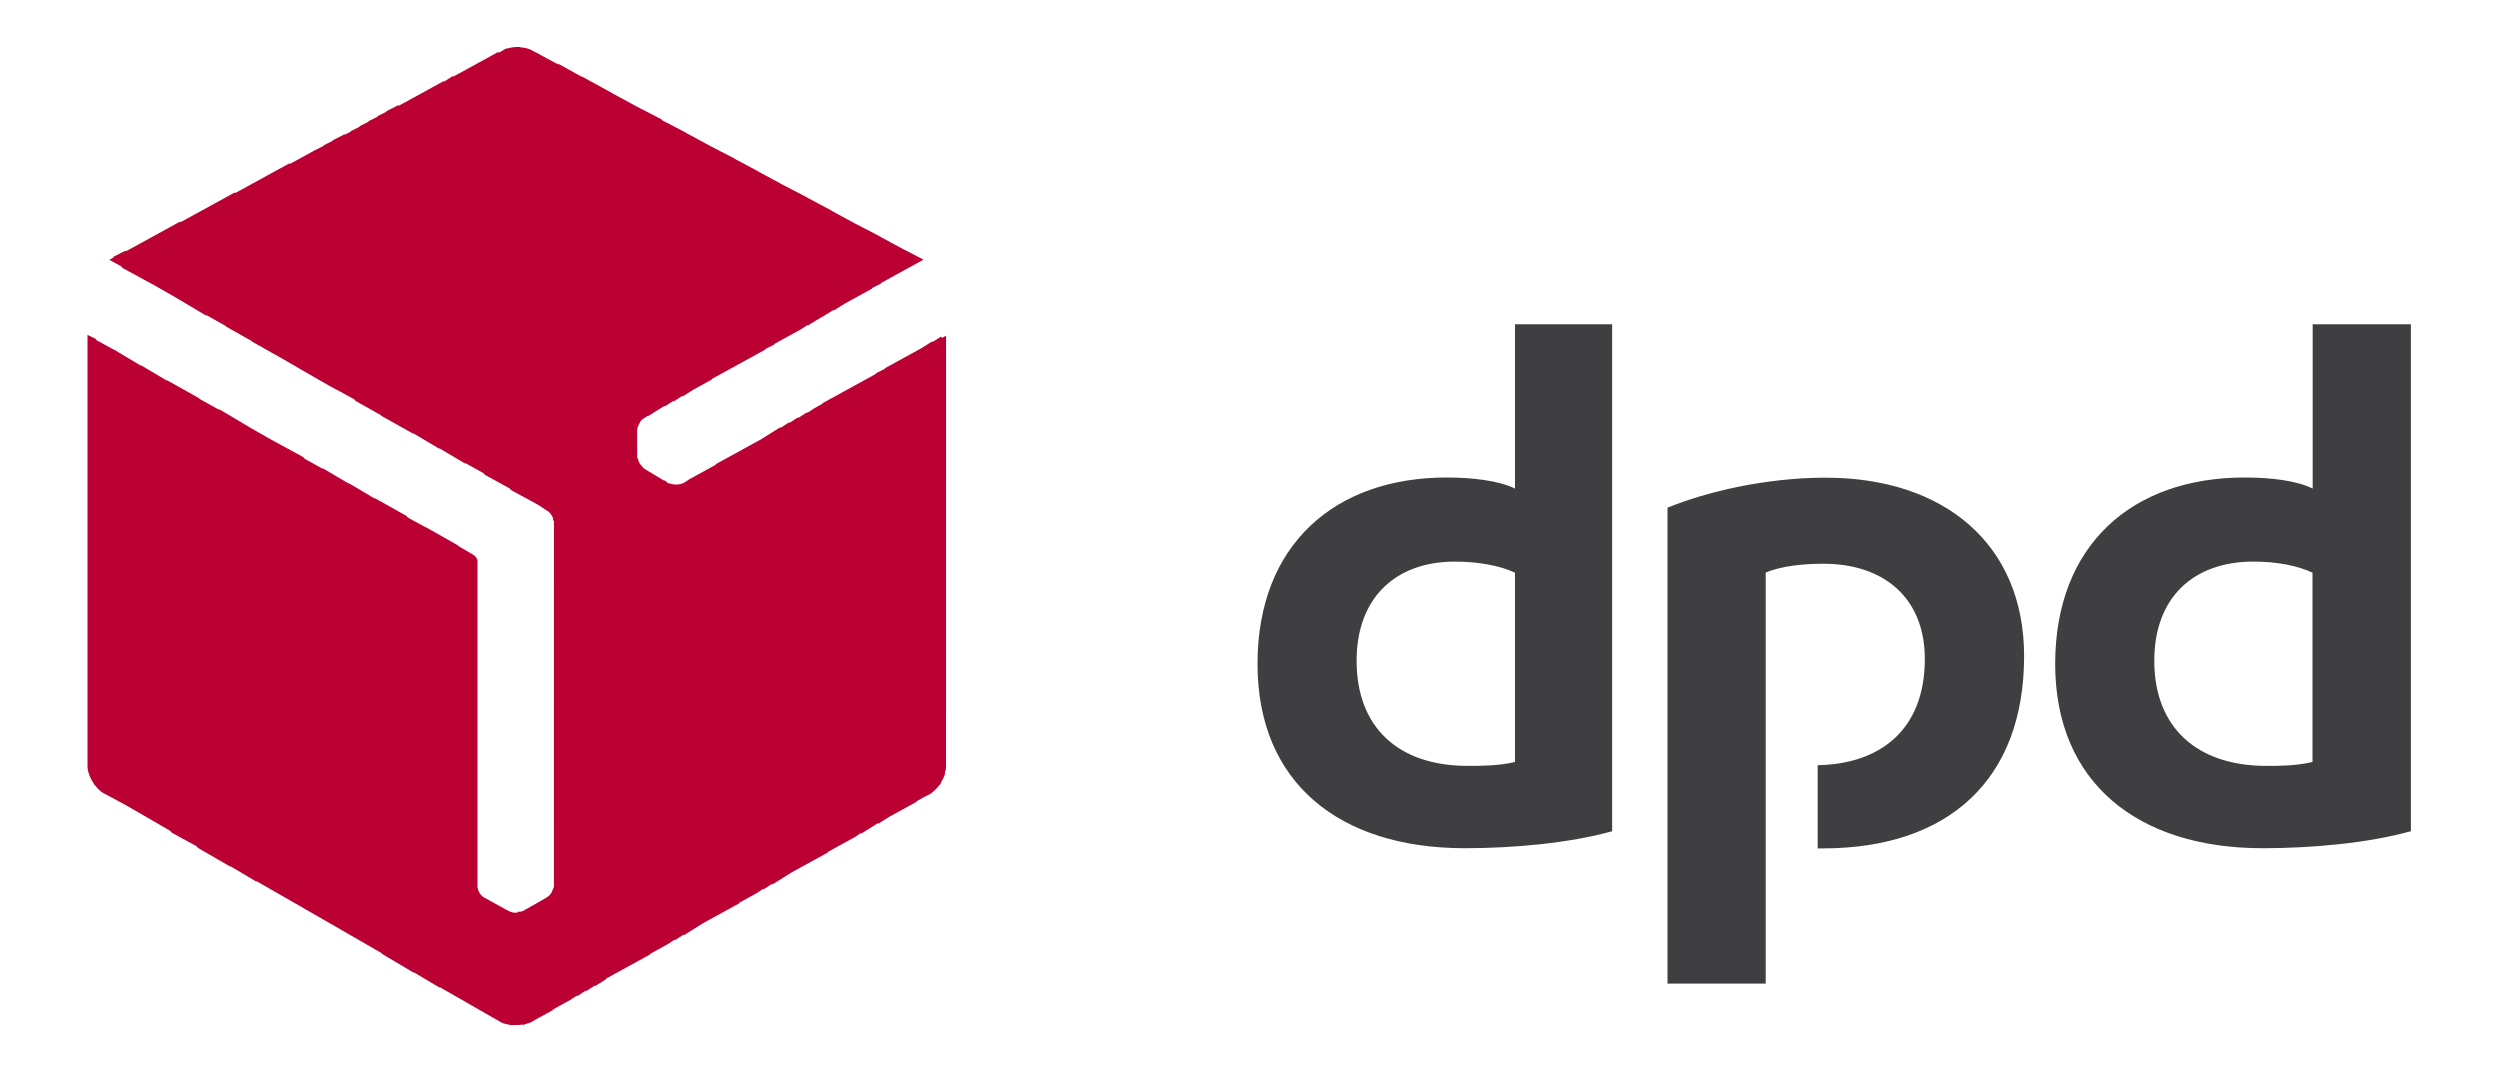 <svg xmlns="http://www.w3.org/2000/svg" viewBox="0 0 140 60">
    <path
        d="M90.28 46.55c-2.41.67-5.55.95-8.25.95-7.01 0-11.61-3.65-11.61-10.32s4.32-10.44 10.6-10.44c1.4 0 2.92.17 3.82.62v-9.2h5.44v28.39Zm-5.44-14.48c-.84-.39-2.02-.62-3.37-.62-3.31 0-5.5 2.02-5.5 5.55 0 3.76 2.36 5.89 6.23 5.89.67 0 1.74 0 2.64-.22v-10.6ZM135 46.55c-2.41.67-5.55.95-8.3.95-6.96 0-11.61-3.65-11.61-10.32s4.32-10.44 10.6-10.44c1.46 0 2.92.17 3.82.62v-9.2h5.5v28.39Zm-5.5-14.48c-.84-.39-1.96-.62-3.31-.62-3.37 0-5.55 2.02-5.55 5.55 0 3.76 2.41 5.89 6.28 5.89.67 0 1.68 0 2.58-.22v-10.6Zm-30.63 0c.9-.39 2.19-.5 3.25-.5 3.37 0 5.67 1.91 5.67 5.33 0 4.04-2.58 5.89-6 5.95v4.66h.28c7.07 0 11.28-3.87 11.28-10.77 0-6.28-4.49-9.99-11.11-9.99-3.37 0-6.68.79-8.86 1.68v26.65h5.5v-23Z"
        fill-rule="evenodd" fill="#3f3f42"/>
    <path
        d="m52.7 18.85-.48.3-.02-.03-.62.39-.51.28-.51.28-.51.28-.51.28.02.02-.52.26.02.02-.47.26-.51.28-.51.28-.51.28-.51.28-.51.28.02.02-.47.26-.38.25-.02-.03-.48.31-.02-.03-.48.31-.02-.03-.48.31-.02-.03-.45.28-.62.39-.51.28-.51.28-.51.28-.51.28-.51.28.02.02-.47.26-.51.28-.51.28-.34.22c-.01 0-.03 0-.04.01h-.01c-.2.09-.5.08-.72 0h-.01l-.06-.01-.28-.22.1.11-1.11-.67c-.11-.06-.17-.17-.28-.28-.11-.17-.11-.28-.17-.39V24.1c0-.14.08-.3.16-.45a.47.47 0 0 1 .22-.22l.2-.14.02.02.45-.28.48-.3.02.03.48-.31.02.03.48-.31.02.03.62-.39.51-.28.51-.28-.02-.02.47-.26.51-.28.51-.28.51-.28.51-.28.51-.28-.02-.02.52-.26-.02-.02.47-.26.51-.28.51-.28.38-.25.02.03.45-.28.5-.29.48-.3.02.03.62-.39.51-.28.51-.28.51-.28-.02-.02.52-.26-.02-.02.47-.26.51-.28.51-.28.51-.28.4-.22-1.06-.55h-.01l-1.33-.72-.02-.02-1.39-.72-1.33-.72-.02-.02-1.33-.71-.02-.02-1.39-.72s-.84-.46-1.33-.72l-.02-.02-1.33-.71-.02-.02-1.39-.72-1.33-.72-.02-.02-1.29-.67-.05-.06-1.39-.72-1.33-.72-.02-.02-1.74-.95v.02l-1.35-.75.07.08-1.06-.57-.02-.02-.34-.17c-.23-.14-.46-.19-.71-.21l-.02-.02h-.17c-.16 0-.33.03-.49.07h-.01s-.05 0-.08.02c-.03 0-.06.01-.09.02h.01c-.08.05-.15.08-.18.11l-.19.1-.03-.04-.62.34-.51.28-.51.28-.51.28-.37.2-.03-.03-.48.31-.02-.03-.62.34-.51.28-.51.28-.51.28-.37.2-.03-.03-.67.34.02.02-.52.26.02.02-.52.26.02.02-.52.26.02.02-.52.26.02.02-.34.17-.02-.02-.67.34.02.02-.52.26.02.02-.52.26-.51.28-.51.28-.37.2-.03-.03-.62.34-.51.28-.51.28-.51.28-.51.28-.37.2-.03-.03-.62.34-.51.28-.51.28-.51.28-.51.28-.37.2-.03-.03-.62.34-.51.28-.51.28-.51.28-.51.28-.37.2-.03-.03-.67.34.02.03-.25.14.66.36.07.09 1.8.98 1.12.64 1.8 1.07-.06-.07 1.14.64.03.04 1.42.8.03.04 1.67.94 1.19.69 1.46.84.06.03.34.19-.02-.02 1.01.55.07.09 1.42.8.03.04 1.8 1.01-.04-.05 1.5.89-.04-.05 1.5.89-.06-.07 1.04.58.09.1 1.39.76.07.09 1.54.84.42.28c.19.09.37.31.42.54l-.03-.04c0 .06.06.11.06.17V49.6c0 .06-.02.13-.05.18s-.02.03-.02.05c-.01.02-.02.04-.03.05h.01c-.06.16-.17.29-.28.35v-.02h-.01v.03c-.02 0-.03.02-.05.03l-.39.23-.5.28-.39.22c-.11.06-.22.06-.34.06l.03.03s-.06.02-.09.02h-.06c-.17 0-.28-.06-.39-.11l-.1-.05-1.23-.68c-.22-.11-.39-.39-.39-.67V31.42c0-.11-.11-.28-.22-.34l-.83-.49v-.02l-1.47-.84-.06-.03-.34-.19.02.02-1.01-.55-.07-.09-1.8-1.01.04.05-1.5-.89.04.05-1.5-.89.06.07-1.04-.58-.09-.1-1.8-.98-1.12-.64-1.8-1.07.06.07-1.15-.64-.03-.04-1.8-1.01.04.05-1.5-.89.04.05-1.09-.65-.02-.02-.18-.1-.21-.13.02.02-1.01-.55-.07-.09-.45-.22v24.13c0 .36.17.76.41 1.08l-.07-.07s.08.09.12.13c.12.15.25.28.39.37l1.3.7 1.11.64 1.36.79.1.11 1.39.76.07.09 1.85 1.07-.04-.05 1.5.89-.05-.06 1.17.67 1.46.84 1.46.84 1.46.84 1.47.85.04.05 1.8 1.07-.04-.05 1.5.89-.05-.06 1.17.67 1.46.84.79.45c.12.08.31.12.49.15l.02.02h.34c.12 0 .24 0 .37-.03l.03.03c.17-.06.34-.11.5-.17l.17-.11.51-.28.51-.28-.02-.02.47-.26.51-.28.38-.25.02.03.48-.31.02.03.48-.31.02.03.62-.39-.02-.02.47-.26.51-.28.51-.28.51-.28.51-.28-.02-.02.47-.26.51-.28.38-.25.02.03.48-.31.02.03.45-.28.62-.39.51-.28.51-.28.51-.28.51-.28-.02-.02.47-.26.51-.28.38-.25.02.03.48-.31.02.03.45-.28.62-.39.51-.28.51-.28.51-.28.51-.28-.02-.02.47-.26.51-.28.51-.28.38-.25.02.03.45-.28.48-.3.02.03.62-.39.51-.28.51-.28.51-.28-.02-.02.47-.26.34-.17.06-.06c.17-.11.34-.34.5-.5l-.02-.03c.11-.18.2-.36.25-.53l-.02-.02c.04-.12.07-.25.07-.37V18.8l-.22.12Z"
        fill="#b03" fill-rule="evenodd"/>
</svg>